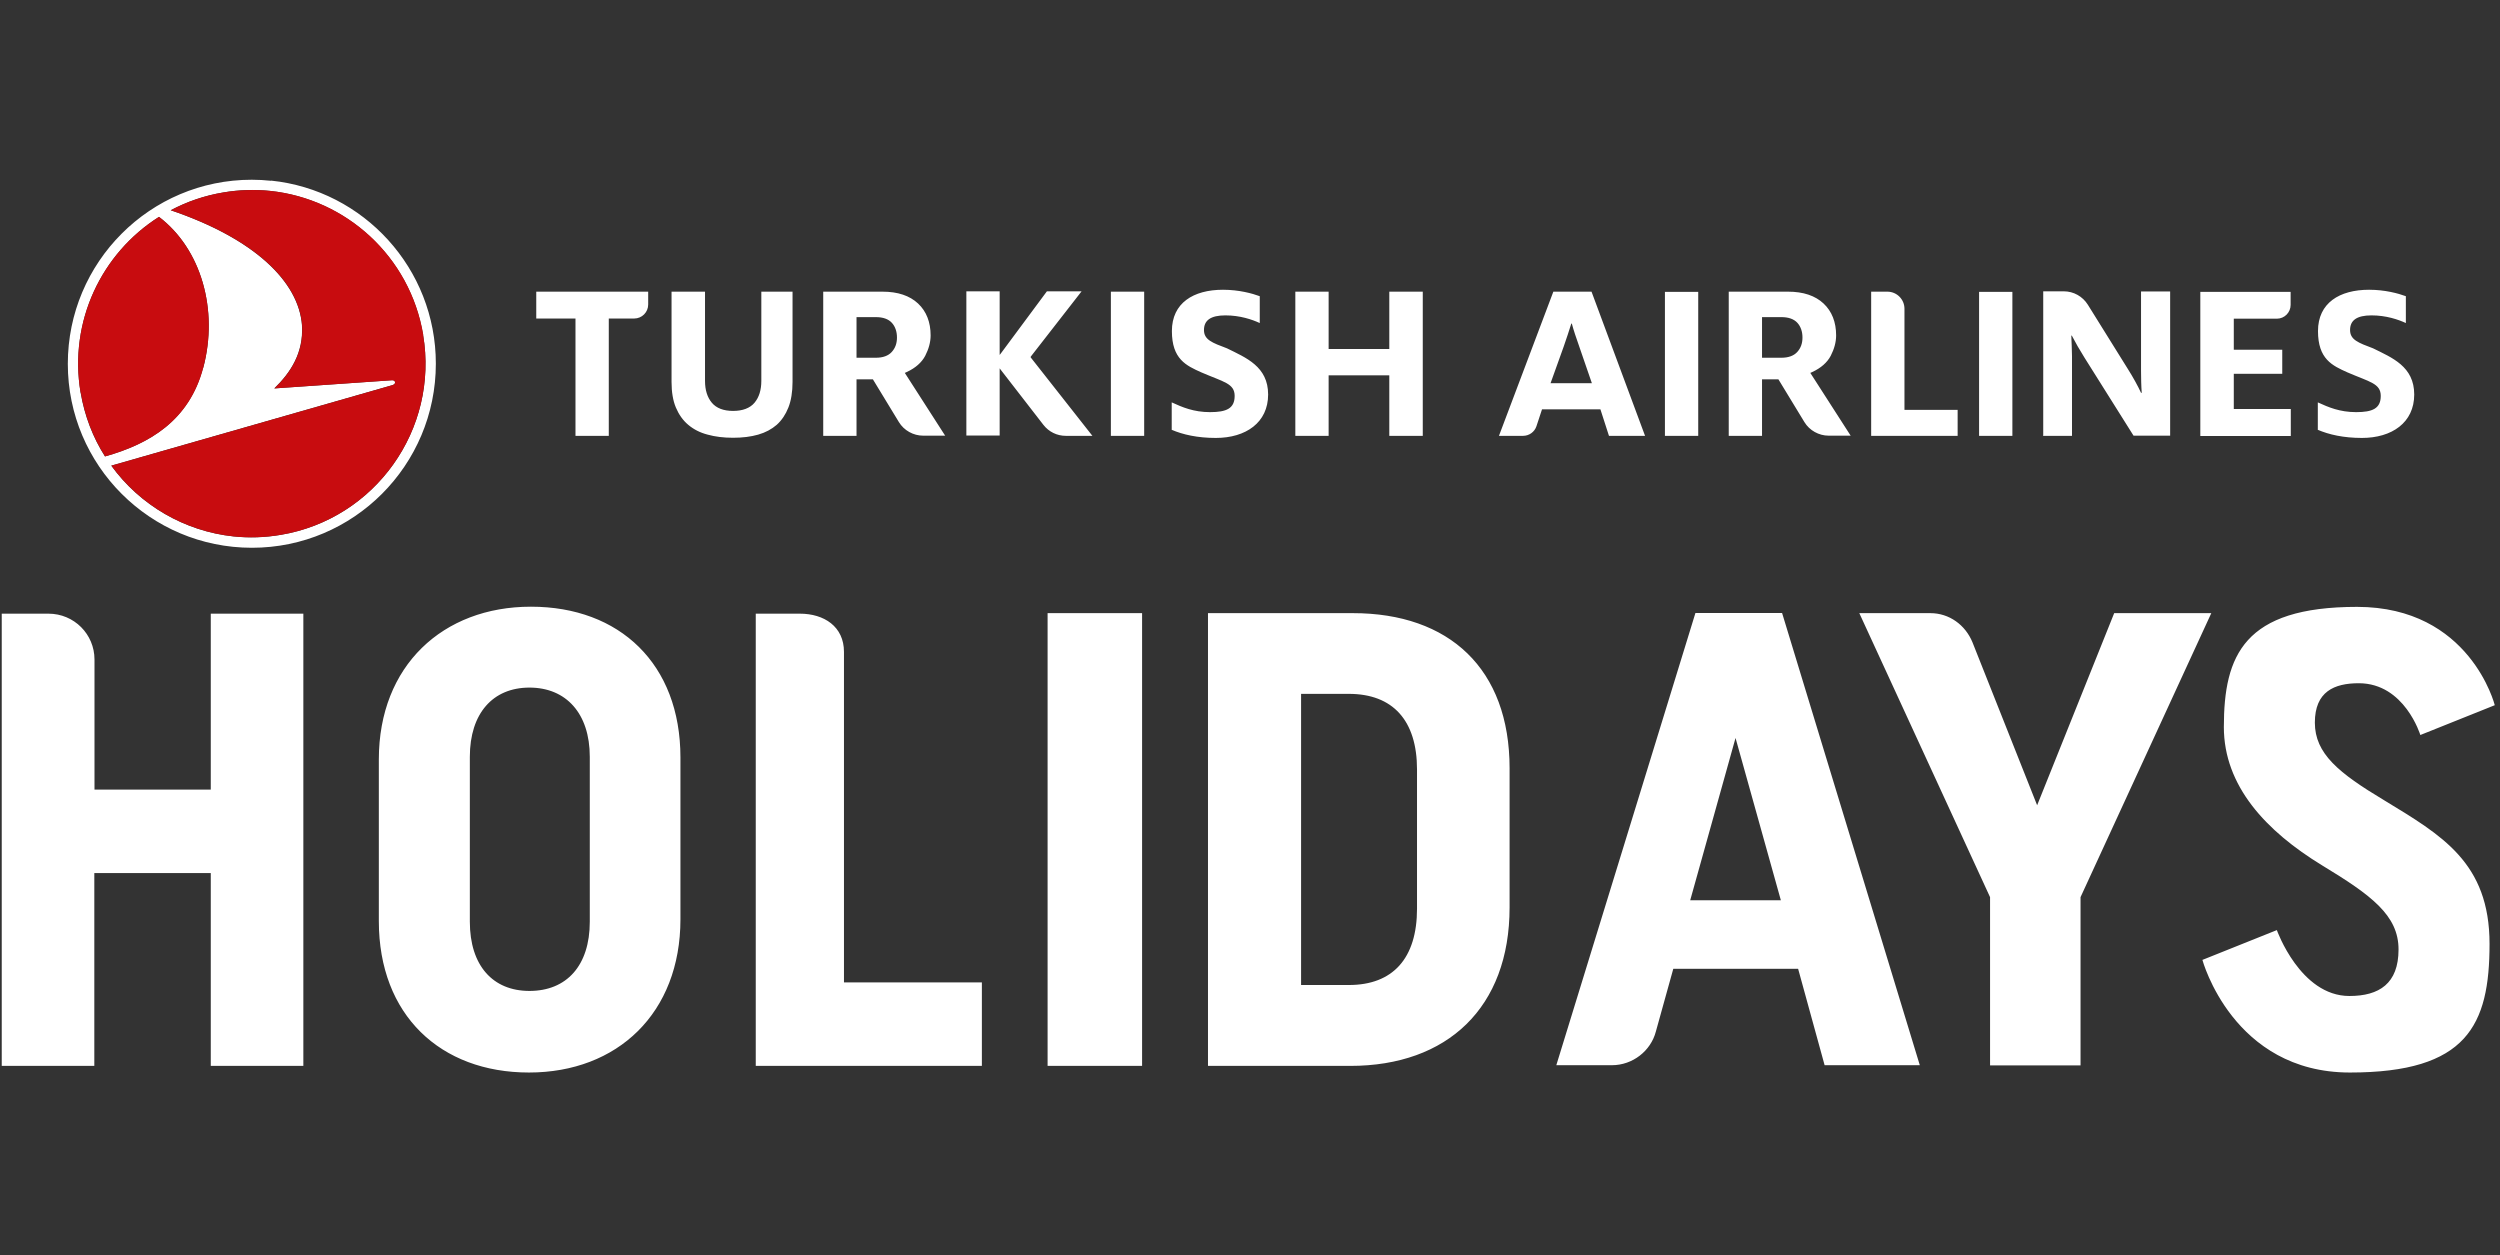 <svg viewBox="0 0 1434 720" version="1.1" xmlns="http://www.w3.org/2000/svg" id="Logo_TKH_white">
  
  <rect x="0" y="0" width="1434" height="720" fill="#333333" stroke="none"/>
  
  <defs>
    <style>
      .st0 {
        fill: #c80c0f;
      }

      .st1 {
        fill: #fff;
      }
    </style>
  </defs>
  <path d="M155.5,103.6c53.1,5.5,94.5,50.4,94.5,105,0,58.3-47.2,105.6-105.5,105.6-58.3,0-105.6-47.2-105.6-105.5,0-58.3,47.2-105.6,105.5-105.6,3.7,0,7.4.2,11.1.6M161,306.8c54.2-9.1,90.8-60.5,81.7-114.7-7.6-45.1-44.4-78-87.8-82.6-8.8-.9-17.8-.7-26.9.9-10.8,1.8-20.9,5.3-30.1,10.2,47.8,16.2,73.5,40.9,75.3,66.1.9,15.6-6.4,26.9-15.9,36.1l67.6-4.7c1.9-.1,2.5,2.1.2,2.8l-161.3,46.2c16.4,22.6,41.9,37.6,70.2,40.6,8.8.9,17.8.7,26.9-.9M116.6,210.9c8.8-33.2-1.2-68.1-25.4-86.5-32.9,20.8-51.8,59.9-45,100.7,2.3,13.5,7.1,25.9,14,36.7,25.7-7.2,48.3-20.7,56.3-50.9" class="st1"></path>
  <path d="M242.7,192.1c9.1,54.2-27.5,105.6-81.7,114.7-9.1,1.5-18.2,1.8-26.9.9-28.3-3-53.8-18-70.2-40.6l161.3-46.2c2.3-.7,1.7-2.9-.2-2.8l-67.6,4.7c9.5-9.2,16.8-20.5,15.9-36.1-1.8-25.3-27.5-49.9-75.3-66.1,9.2-4.9,19.3-8.4,30.1-10.2,9.1-1.5,18.2-1.8,26.9-.9,43.4,4.5,80.2,37.4,87.8,82.6M46.3,225.1c2.3,13.5,7.1,25.9,14,36.7,25.7-7.2,48.3-20.7,56.3-50.9,8.8-33.2-1.2-68.1-25.4-86.5-32.9,20.8-51.8,59.9-45,100.7" class="st0"></path>
  <path d="M796.9,250v-34.7h-34.8v34.7h-19.1v-82.7h19.1v32.9h34.8v-32.9h19.2v82.7h-19.2ZM385.2,167.3v51.8c0,5.7.8,10.7,2.5,14.7,1.7,4,4,7.3,7.1,9.9,3.1,2.6,6.8,4.5,11.1,5.6,4.3,1.2,9.2,1.8,14.6,1.8s10.2-.6,14.4-1.8c4.2-1.2,7.7-3.1,10.6-5.6,2.9-2.6,5.1-5.9,6.7-9.9,1.6-4,2.4-9,2.4-14.7v-51.8h-17.9v51.2c0,5.2-1.3,9.4-3.9,12.5-2.6,3.1-6.8,4.7-12.3,4.7s-9.6-1.6-12.2-4.7c-2.6-3.1-3.9-7.3-3.9-12.5v-51.2h-19.1ZM349.2,250v-67.3h14.6c4.4,0,8-3.6,8-8v-7.4h-64.2v15.4h22.5v67.3h19.1ZM637.2,250h19.1v-82.7h-19.1v82.7ZM573.5,211.4l.6.8,24.4,31.5c3.1,4,7.8,6.3,12.9,6.3h15.2l-35-44.5-.5-.7.5-.7,28.8-37h-19.9l-26.4,35.6-.7.9v-1.5s0-35,0-35h-19.1v82.7h19.1v-38.5ZM542.2,250l-23.2-36.1,1.1-.5c5-2.3,8.6-5.5,10.6-9.3,2-3.9,3.1-7.8,3.1-11.7,0-7.6-2.4-13.8-7.2-18.3-4.8-4.5-11.6-6.8-20.4-6.8h-34v82.7h19.1v-32.4h9.4l14.9,24.5c2.9,4.8,8.3,7.8,13.9,7.8h12.7ZM491.3,181.9h11.1c4.1,0,7.2,1.1,9.2,3.3,1.9,2.1,2.9,5,2.9,8.4s-1,6.1-3,8.3c-2,2.2-5.1,3.3-9.1,3.3h-11.1v-23.2ZM672,246.5c6.5,2.8,14.9,4.7,25.4,4.7,17.2,0,30-8.8,30-24.9s-12.7-21.1-23.6-26.5c-8.5-3.2-13.2-4.9-13.2-10.5s3.9-8.4,12.3-8.4,15.4,2.4,19.7,4.4v-15.4c-4.3-1.6-12-3.7-21.1-3.7-17,0-29.3,7.6-29.3,23.7s8.2,19.8,16.9,23.7c12.7,5.5,19.1,6.3,19.1,13.5s-4.7,9.3-14.1,9.3-15.9-2.8-22-5.6v15.9M1314,250v-15.4h-32.7v-20.2h27.8v-13.8h-27.8v-17.8h24.7c4.4,0,7.9-3.6,7.9-7.9v-7.5h-51.8v82.7h51.8ZM1122.9,250v-14.9h-30.5v-58c0-5.4-4.4-9.8-9.8-9.8h-9.3v82.7h49.6ZM974.1,250v-82.6s-19.1,0-19.1,0v82.6h19.1ZM1061.6,250l-23.2-36.1,1.1-.5c5-2.3,8.6-5.5,10.6-9.3,2-3.9,3.1-7.8,3.1-11.7,0-7.6-2.4-13.8-7.2-18.3-4.8-4.5-11.6-6.8-20.4-6.8h-34v82.7h19.1v-32.4h9.4l14.9,24.5c2.9,4.8,8.3,7.8,13.9,7.8h12.7ZM1010.7,181.9h11.1c4.1,0,7.2,1.1,9.2,3.3,1.9,2.1,2.9,5,2.9,8.4s-1,6.1-3,8.3c-2,2.2-5.1,3.3-9.1,3.3h-11.1v-23.2ZM943.6,250h-20.7l-4.9-15.2h-33.5l-3.2,9.7c-1.1,3.3-4.2,5.5-7.7,5.5h-13.8l31.2-82.7h21.9l30.7,82.7ZM913.1,219.8l-7.2-20.9c-1.7-4.8-3.3-9.5-4.3-13.3h-.3c-1.1,3.7-2.8,8.6-4.4,13.3l-7.5,20.9h23.8ZM1329.4,246.5c6.5,2.8,14.9,4.7,25.4,4.7,17.2,0,30-8.8,30-24.9s-12.7-21.1-23.6-26.5c-8.5-3.2-13.2-4.9-13.2-10.5s3.9-8.4,12.3-8.4,15.4,2.4,19.7,4.4v-15.4c-4.3-1.6-12-3.7-21.1-3.7-17,0-29.3,7.6-29.3,23.7s8.2,19.8,16.9,23.7c12.7,5.5,19.1,6.3,19.1,13.5s-4.7,9.3-14.1,9.3-15.9-2.8-22-5.6v15.9M1171.8,250h16.7v-45.7c0-4-.3-8.2-.4-11.8h.3c1.9,3.7,4.7,8.6,7.3,12.7l28.1,44.7h21v-82.7h-16.7v45.5c0,3.7.1,8.9.4,12.6h-.4c-1.8-3.9-4.8-9.3-7.4-13.4l-23.1-37.1c-3-4.8-8.2-7.7-13.8-7.7h-11.8v82.7ZM1154.3,250v-82.6s-19.1,0-19.1,0v82.6h19.1ZM120.9,500.8v110.6h53.1v-259.4h-53.1v100.9H54.2v-74.6c0-14.5-11.7-26.3-26.4-26.3H1v259.4h53.1v-110.6h66.7ZM304.5,348c-50.4,0-87.2,33.8-87.2,87.6v92.8c0,53.8,35.3,86.8,86.1,86.8s86.9-34.1,86.9-87.9v-92.8c0-53.8-35-86.5-85.7-86.5M303.7,568.4c-21,0-34.2-14.5-34.2-39.7v-94.6c0-24.9,13.2-39.7,34.2-39.7s34.6,14.8,34.6,39.7v94.6c0,25.2-13.3,39.7-34.6,39.7M484.1,373.9c0-14.5-11.4-21.9-25.3-21.9h-25.3v259.4h129.7v-47.9h-79.1v-189.6ZM655.1,351.7h-54.2v259.7h54.2v-259.7ZM865.9,440.7c0-57.1-34.6-89-89.9-89h-83.1v259.7h81.6c55.7,0,91.4-33.4,91.4-90.9v-79.8M746.3,565v-167h27.4c25.2,0,39.1,15.2,39.1,43.4v79.8c0,28.6-13.9,43.8-39.1,43.8h-27.4ZM1101.2,611l-79-259.4h-49.7l-79.8,259.4h31.9c11.9,0,22.3-8.2,25.2-19.3l10-36h71.6l15.2,55.3h54.5ZM969.5,516.4l26-93.1,26,93.1h-51.9ZM1141.5,514.6v96.5h51.9v-96.5l75-162.9h-55.7l-44.2,110.2-37.1-93.5c-4.1-10-13.4-16.7-24.1-16.7h-40.8l75,162.9ZM1275.6,417c0,33.8,24.1,59.7,56.4,79.4,28.2,17.1,43.8,28.6,43.8,48.2s-11.1,26.7-28.2,26.7c-28.2,0-41.6-37.8-41.6-37.8l-42.7,17.1s17.4,64.6,84.6,64.6,80.1-27.1,80.1-73.8-27.5-62.3-60.5-82.4c-26-15.6-39.7-26.7-39.7-44.5s11.1-22.6,25.2-22.6c26.3,0,35.3,29.7,35.3,29.7l42.7-17.1s-14.1-56.4-79-56.4-76.4,27.8-76.4,69" class="st1"></path>
</svg>